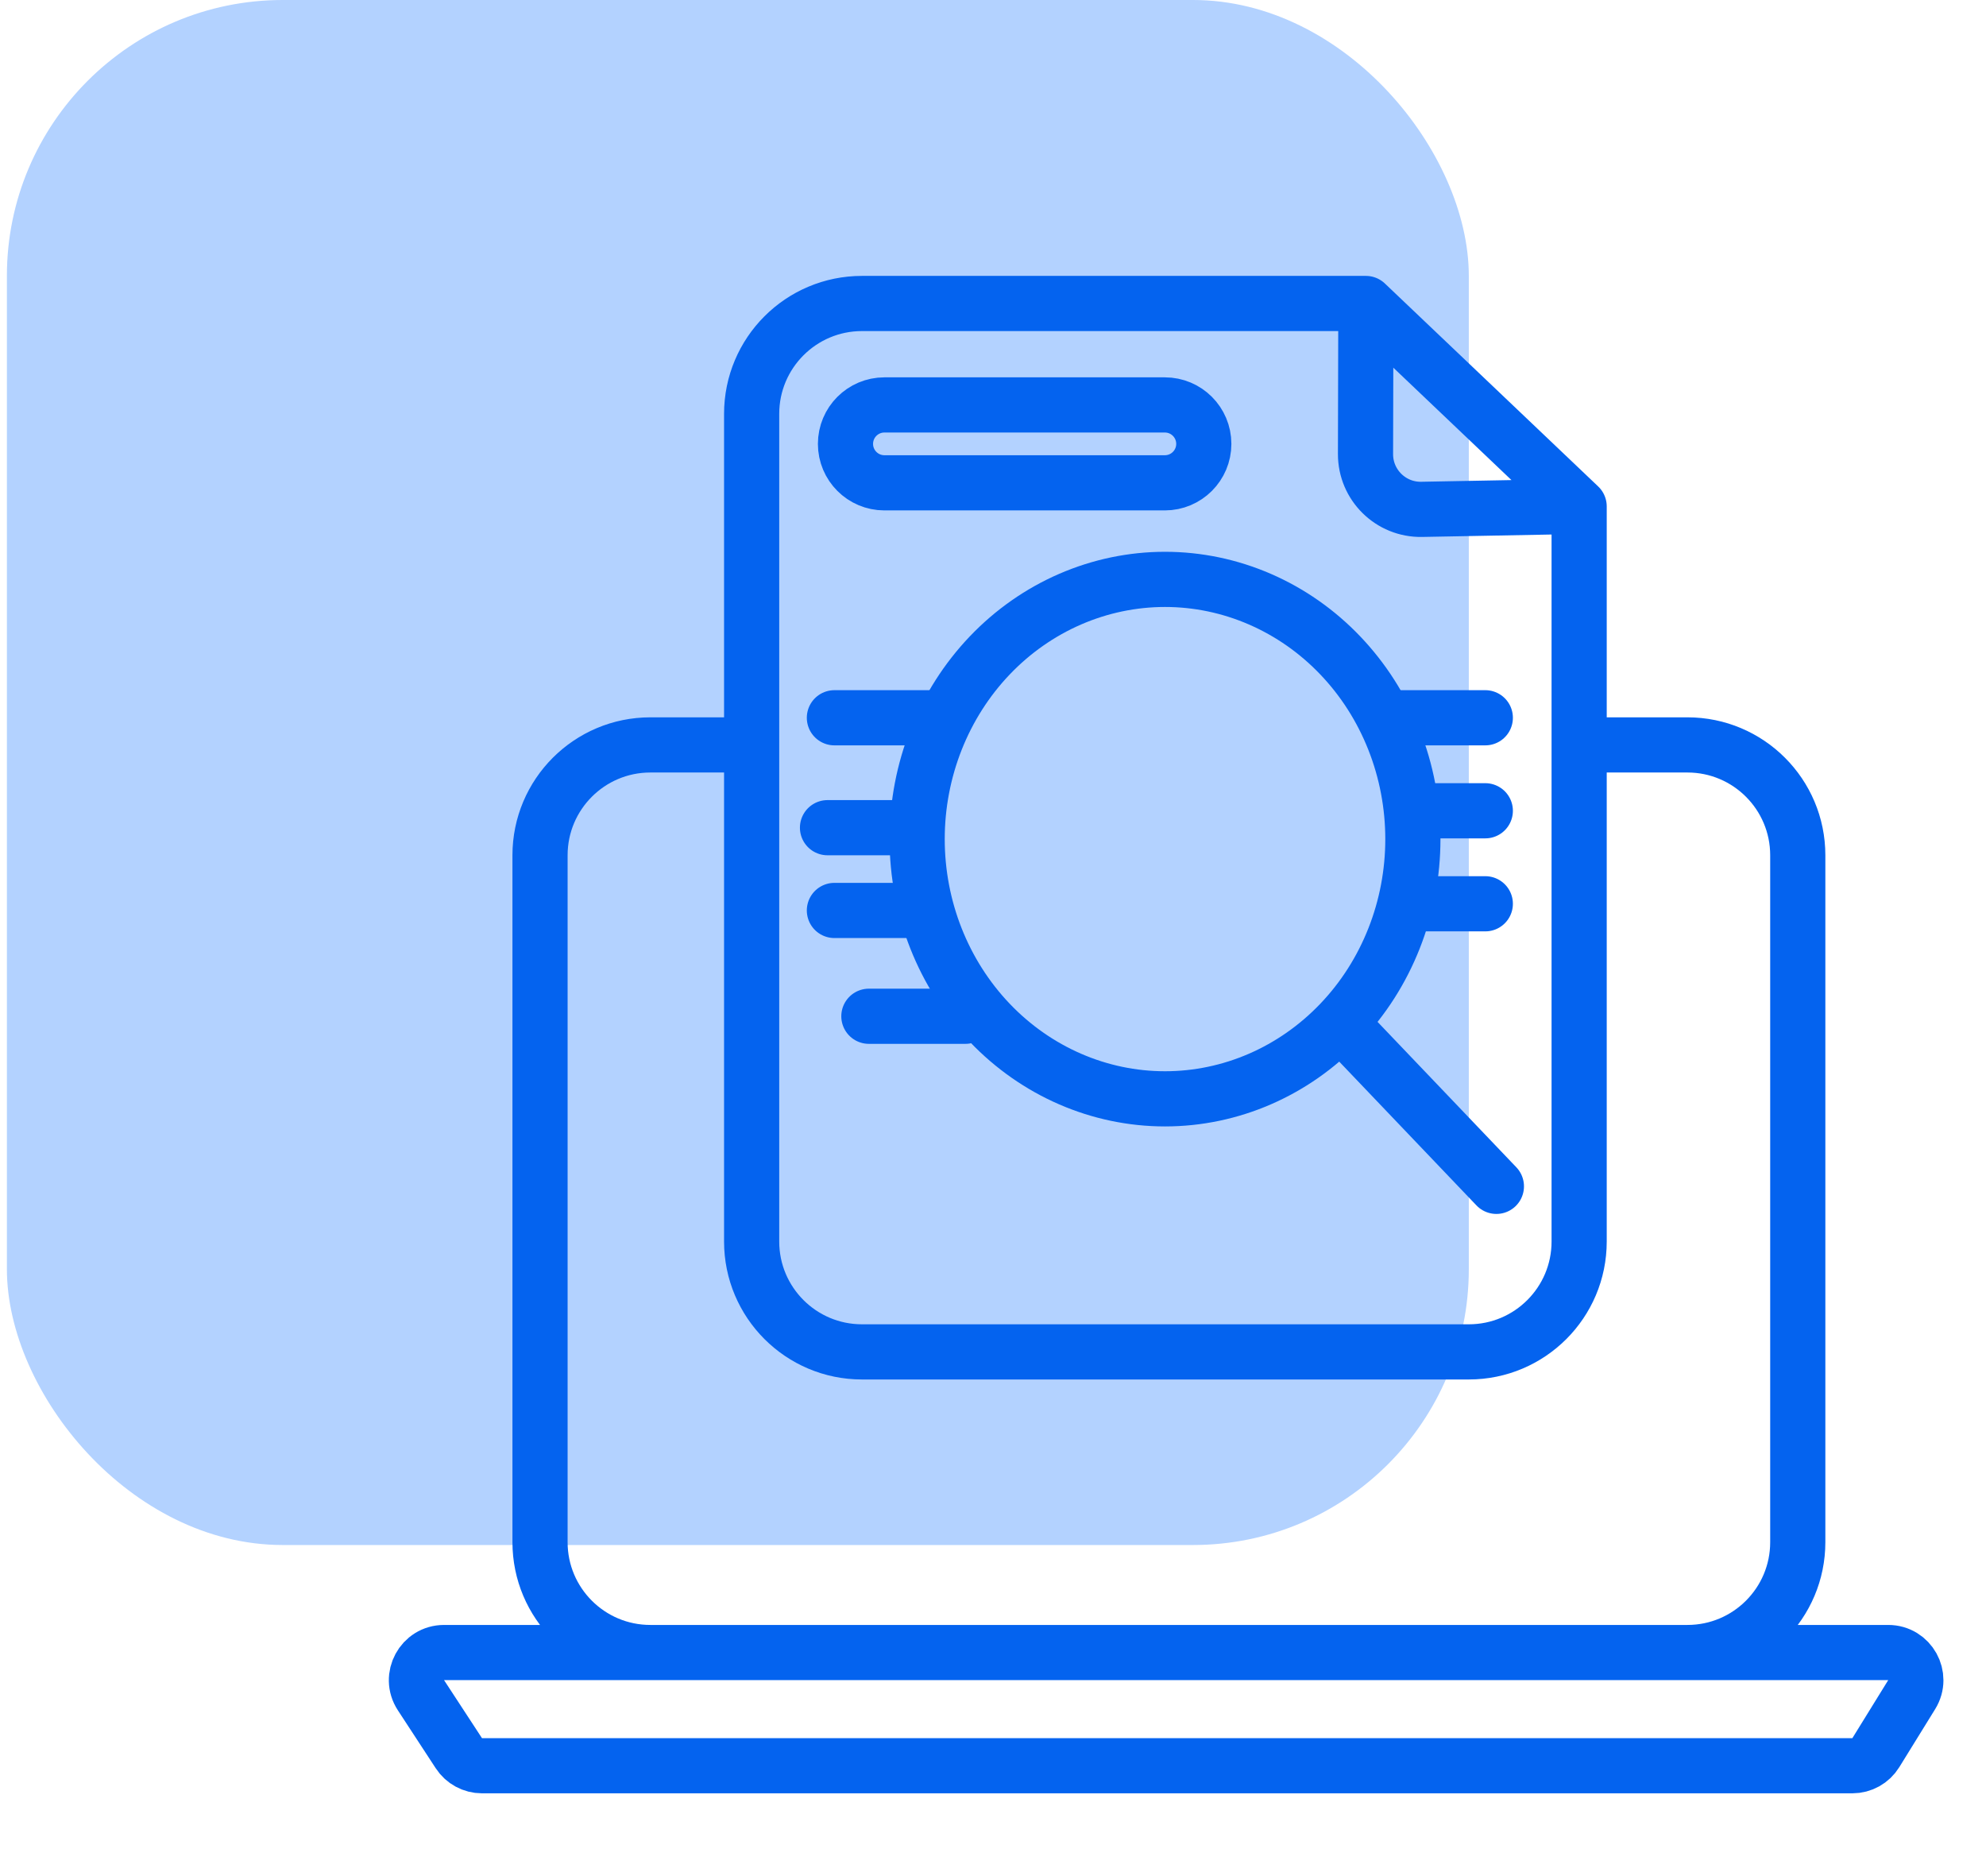 <svg width="72" height="68" viewBox="0 0 72 68" fill="none" xmlns="http://www.w3.org/2000/svg">
<g clip-path="url(#clip0_104_3953)">
<rect x="0.25" width="53" height="56" rx="10" fill="#B3D2FF"/>
<path d="M58.25 27H61.176C63.385 27 65.176 28.791 65.176 31V55.897C65.176 58.106 63.385 59.897 61.176 59.897H23.578C21.369 59.897 19.578 58.106 19.578 55.897V31C19.578 28.791 21.369 27 23.578 27L26.25 27M17.473 64H67.155C67.502 64 67.824 63.821 68.006 63.526L69.306 61.423C69.718 60.757 69.239 59.897 68.456 59.897H16.099C15.304 59.897 14.827 60.779 15.261 61.444L16.636 63.547C16.821 63.83 17.136 64 17.473 64Z" stroke="#0463EF" stroke-width="2" stroke-linecap="round"/>
<path d="M49.518 11H31.25C29.041 11 27.25 12.791 27.25 15V19.581V44.71V45C27.25 47.209 29.041 49 31.25 49H53.25C55.459 49 57.25 47.209 57.25 45V18.355M49.518 11L57.25 18.355M49.518 11L49.505 16.457C49.502 17.578 50.421 18.483 51.542 18.462L57.25 18.355M50.25 26.016H53.848M50.75 29.387H53.848M50.75 32.758H53.848M34.25 26.016H30.25M34.25 33H30.25M31.5 36.835H35M30 30H33.5M43.642 16.089V16.089C43.642 16.868 43.01 17.5 42.23 17.5H32.063C31.284 17.5 30.652 16.868 30.652 16.089V16.089C30.652 15.309 31.284 14.677 32.063 14.677H42.23C43.01 14.677 43.642 15.309 43.642 16.089Z" stroke="#0463EF" stroke-width="2" stroke-linecap="round"/>
<path d="M48.59 37.071C49.425 36.197 50.087 35.159 50.538 34.017C50.99 32.874 51.222 31.65 51.222 30.414C51.222 29.178 50.99 27.954 50.538 26.811C50.087 25.669 49.425 24.631 48.59 23.757C47.756 22.883 46.765 22.19 45.675 21.717C44.585 21.244 43.416 21 42.236 21C41.056 21 39.888 21.244 38.797 21.717C37.707 22.19 36.716 22.883 35.882 23.757C34.197 25.523 33.25 27.917 33.25 30.414C33.25 32.911 34.197 35.305 35.882 37.071C37.567 38.836 39.853 39.828 42.236 39.828C44.619 39.828 46.905 38.836 48.59 37.071ZM48.59 37.071L54.25 43L48.59 37.071Z" fill="#B3D2FF"/>
<path d="M48.59 37.071C49.425 36.197 50.087 35.159 50.538 34.017C50.99 32.874 51.222 31.65 51.222 30.414C51.222 29.178 50.99 27.954 50.538 26.811C50.087 25.669 49.425 24.631 48.59 23.757C47.756 22.883 46.765 22.19 45.675 21.717C44.585 21.244 43.416 21 42.236 21C41.056 21 39.888 21.244 38.797 21.717C37.707 22.19 36.716 22.883 35.882 23.757C34.197 25.523 33.25 27.917 33.25 30.414C33.25 32.911 34.197 35.305 35.882 37.071C37.567 38.836 39.853 39.828 42.236 39.828C44.619 39.828 46.905 38.836 48.59 37.071ZM48.59 37.071L54.25 43" stroke="#0463EF" stroke-width="2" stroke-linecap="round" stroke-linejoin="round"/>
</g>
<defs>
<clipPath id="clip0_104_3953">
<rect width="71" height="68" fill="white" transform="translate(0.25)"/>
</clipPath>
</defs>
</svg>
